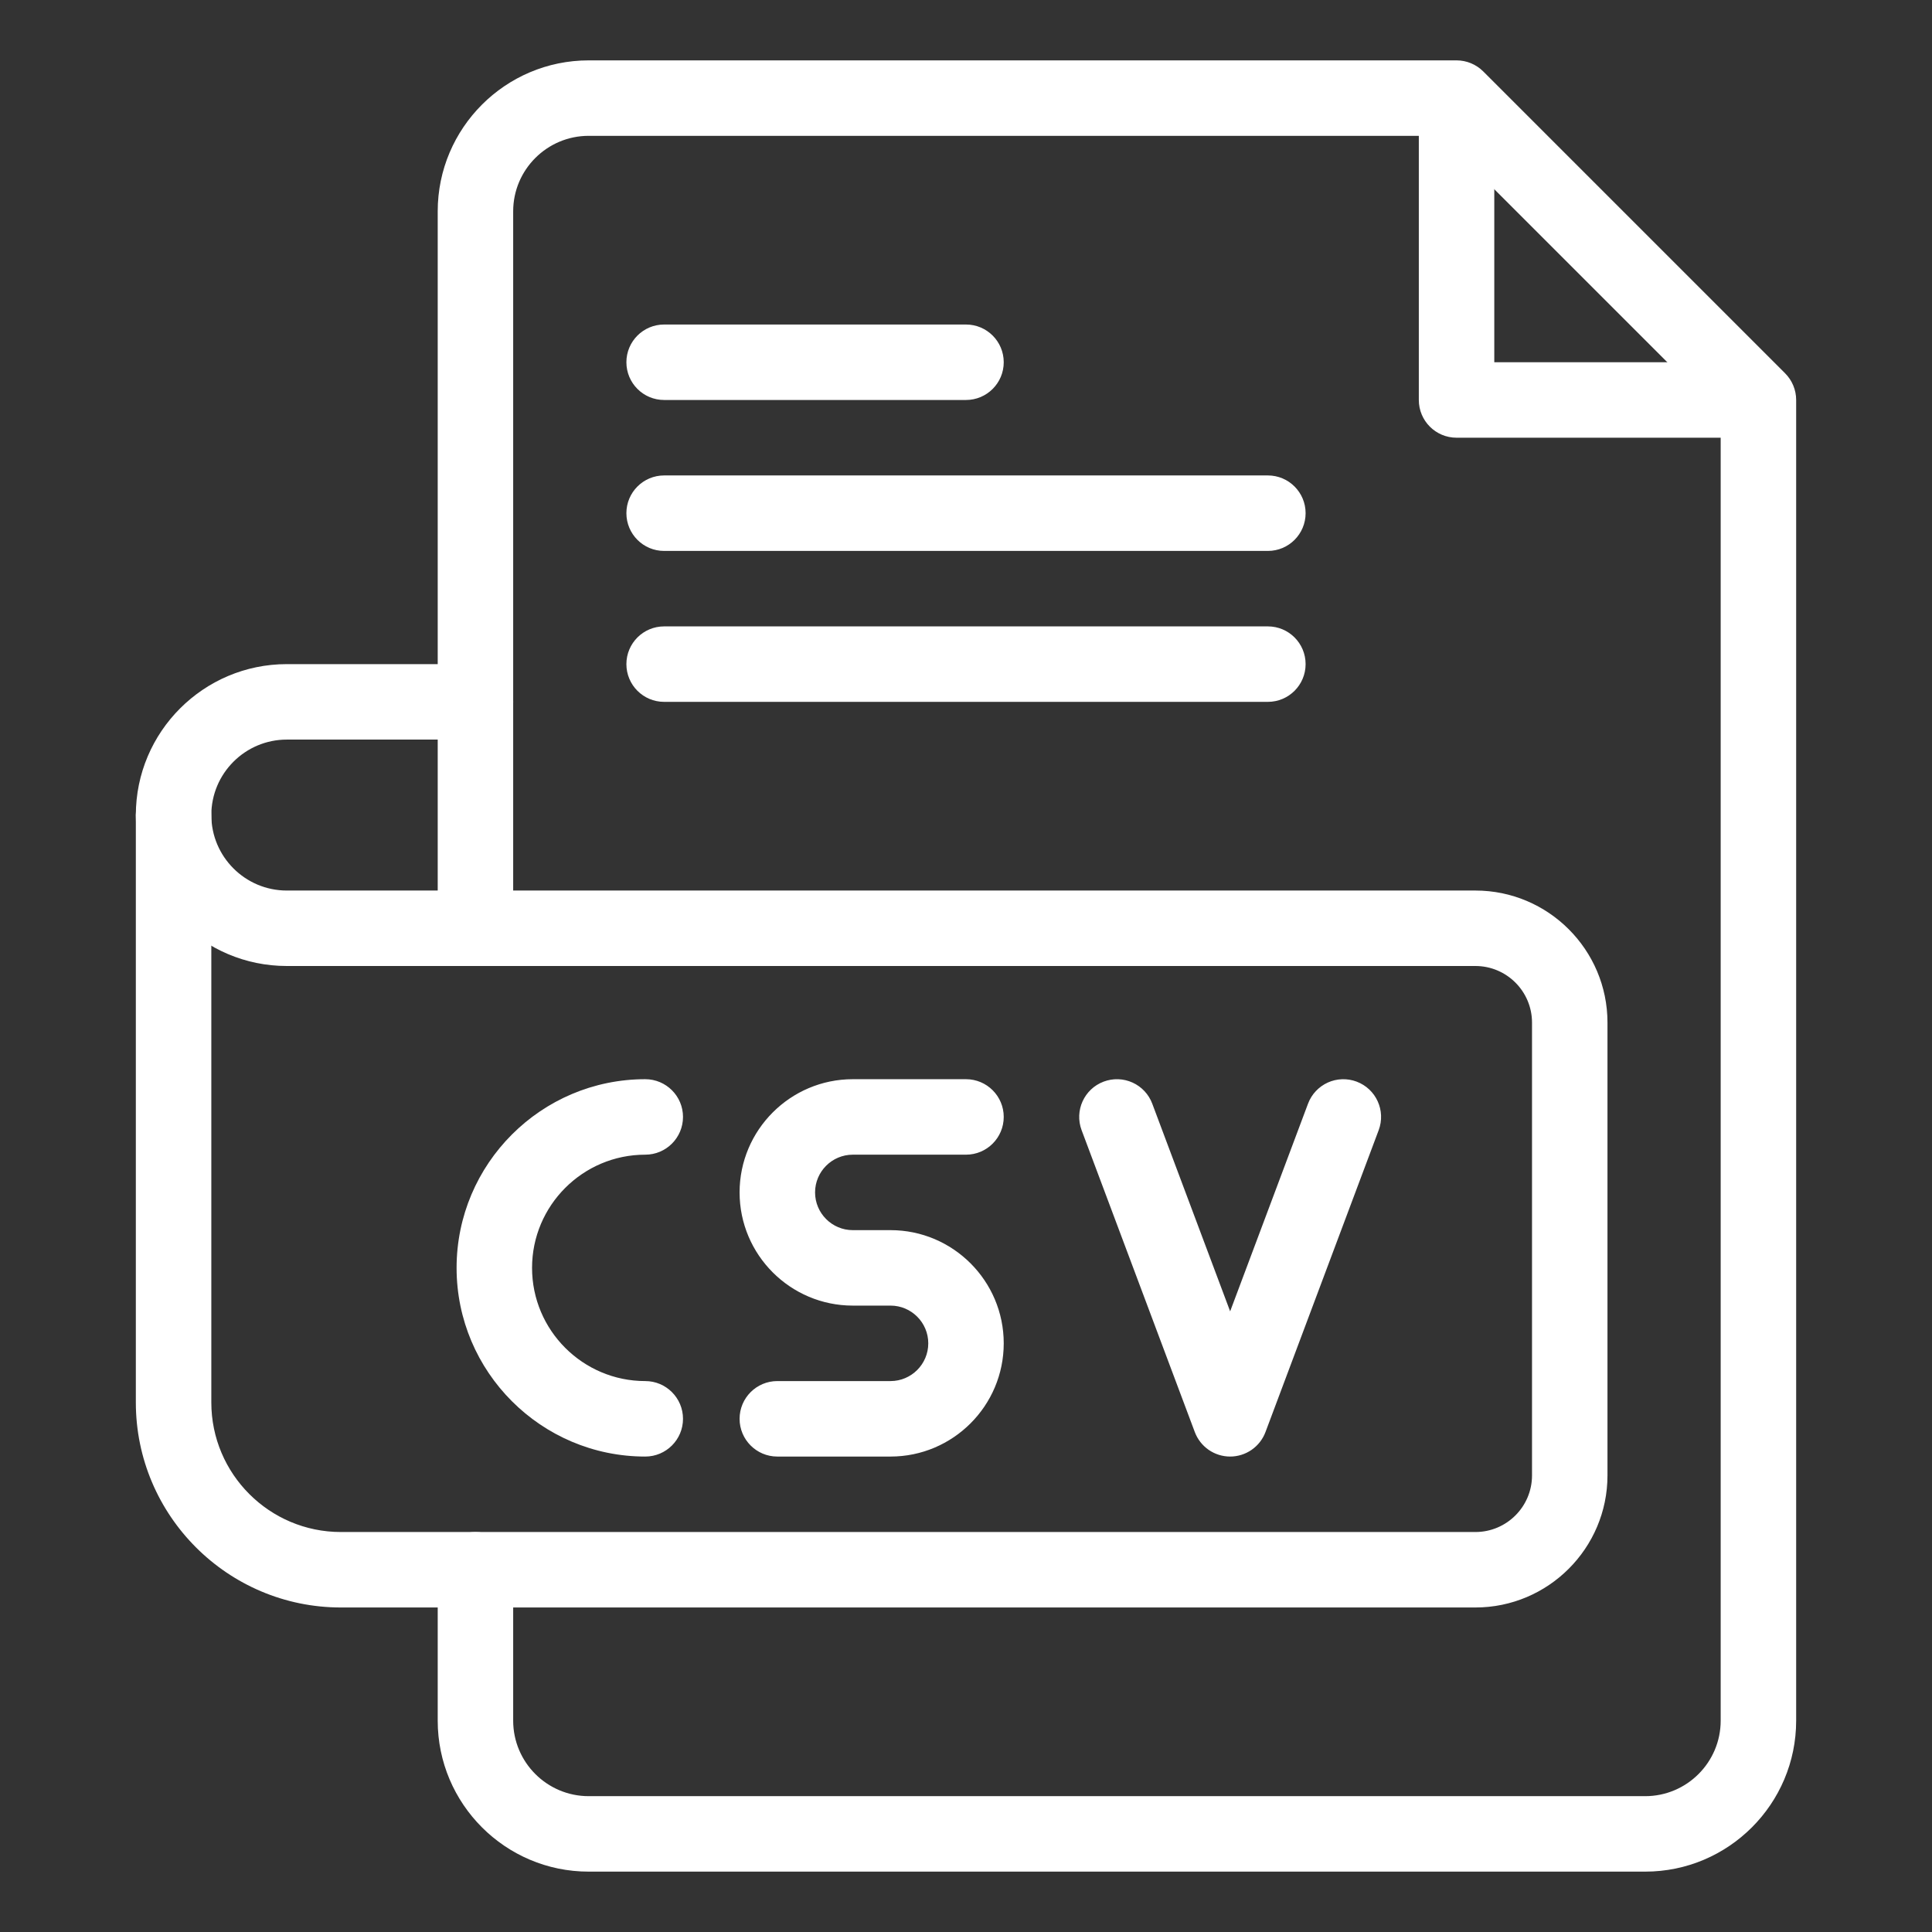 <svg width="100" height="100" viewBox="0 0 100 100" fill="none" xmlns="http://www.w3.org/2000/svg">
<rect x="0" y="0" width="100" height="100" fill="#333333" stroke="none"/>
<path d="M76.367 83.203H17.643C11.792 83.203 7.031 78.443 7.031 72.591V42.188C7.031 41.109 7.906 40.234 8.984 40.234C10.063 40.234 10.938 41.109 10.938 42.188V72.591C10.938 76.289 13.945 79.297 17.643 79.297H76.367C77.983 79.297 79.297 77.983 79.297 76.367V52.93C79.297 51.314 77.983 50 76.367 50H24.61C23.531 50 22.656 49.126 22.656 48.047C22.656 46.968 23.531 46.094 24.61 46.094H76.367C80.136 46.094 83.203 49.16 83.203 52.93V76.367C83.203 80.136 80.136 83.203 76.367 83.203Z" fill="white"/>
<path d="M24.609 50H14.844C10.536 50 7.031 46.495 7.031 42.188C7.031 37.88 10.536 34.375 14.844 34.375H24.609C25.688 34.375 26.562 35.249 26.562 36.328C26.562 37.407 25.688 38.281 24.609 38.281H14.844C12.69 38.281 10.938 40.034 10.938 42.188C10.938 44.341 12.69 46.094 14.844 46.094H24.609C25.688 46.094 26.562 46.968 26.562 48.047C26.562 49.126 25.688 50 24.609 50Z" fill="white"/>
<path d="M85.156 96.875H30.469C26.161 96.875 22.656 93.37 22.656 89.062V81.25C22.656 80.171 23.531 79.297 24.609 79.297C25.688 79.297 26.562 80.171 26.562 81.25V89.062C26.562 91.216 28.315 92.969 30.469 92.969H85.156C87.31 92.969 89.062 91.216 89.062 89.062V21.512L74.581 7.031H30.469C28.315 7.031 26.562 8.784 26.562 10.938V48.047C26.562 49.125 25.688 50 24.609 50C23.531 50 22.656 49.125 22.656 48.047V10.938C22.656 6.63 26.161 3.125 30.469 3.125H75.391C75.909 3.125 76.405 3.331 76.772 3.697L92.397 19.322C92.763 19.688 92.969 20.185 92.969 20.703V89.062C92.969 93.37 89.464 96.875 85.156 96.875Z" fill="white"/>
<path d="M89.062 22.656H75.391C74.312 22.656 73.438 21.782 73.438 20.703V7.031C73.438 5.953 74.312 5.078 75.391 5.078C76.469 5.078 77.344 5.953 77.344 7.031V18.75H89.062C90.141 18.75 91.016 19.624 91.016 20.703C91.016 21.782 90.141 22.656 89.062 22.656ZM50 20.703H34.375C33.296 20.703 32.422 19.829 32.422 18.75C32.422 17.671 33.296 16.797 34.375 16.797H50C51.078 16.797 51.953 17.671 51.953 18.75C51.953 19.829 51.078 20.703 50 20.703ZM65.625 28.516H34.375C33.296 28.516 32.422 27.641 32.422 26.562C32.422 25.484 33.296 24.609 34.375 24.609H65.625C66.704 24.609 67.578 25.484 67.578 26.562C67.578 27.641 66.704 28.516 65.625 28.516ZM65.625 36.328H34.375C33.296 36.328 32.422 35.454 32.422 34.375C32.422 33.296 33.296 32.422 34.375 32.422H65.625C66.704 32.422 67.578 33.296 67.578 34.375C67.578 35.454 66.704 36.328 65.625 36.328ZM33.398 75.391C28.014 75.391 23.633 71.01 23.633 65.625C23.633 60.24 28.014 55.859 33.398 55.859C34.477 55.859 35.352 56.734 35.352 57.812C35.352 58.891 34.477 59.766 33.398 59.766C30.168 59.766 27.539 62.394 27.539 65.625C27.539 68.856 30.168 71.484 33.398 71.484C34.477 71.484 35.352 72.359 35.352 73.438C35.352 74.516 34.477 75.391 33.398 75.391ZM63.672 75.391C63.274 75.391 62.886 75.269 62.559 75.043C62.233 74.816 61.983 74.496 61.843 74.123L55.984 58.498C55.605 57.488 56.117 56.362 57.127 55.984C57.367 55.894 57.623 55.852 57.879 55.86C58.135 55.869 58.387 55.928 58.621 56.034C58.854 56.14 59.065 56.291 59.24 56.479C59.415 56.666 59.551 56.886 59.641 57.127L63.672 67.875L67.703 57.127C67.793 56.887 67.929 56.666 68.104 56.479C68.279 56.292 68.49 56.141 68.723 56.034C68.957 55.928 69.209 55.869 69.465 55.861C69.722 55.852 69.977 55.894 70.217 55.984C71.227 56.362 71.739 57.488 71.36 58.498L65.501 74.123C65.361 74.496 65.111 74.816 64.784 75.043C64.457 75.269 64.069 75.391 63.672 75.391ZM46.094 75.391H40.234C39.156 75.391 38.281 74.516 38.281 73.438C38.281 72.359 39.156 71.484 40.234 71.484H46.094C47.171 71.484 48.047 70.608 48.047 69.531C48.047 68.454 47.171 67.578 46.094 67.578H44.141C40.91 67.578 38.281 64.95 38.281 61.719C38.281 58.488 40.91 55.859 44.141 55.859H50C51.078 55.859 51.953 56.734 51.953 57.812C51.953 58.891 51.078 59.766 50 59.766H44.141C43.064 59.766 42.188 60.642 42.188 61.719C42.188 62.796 43.064 63.672 44.141 63.672H46.094C49.325 63.672 51.953 66.3 51.953 69.531C51.953 72.762 49.325 75.391 46.094 75.391Z" fill="white"/>
</svg>
